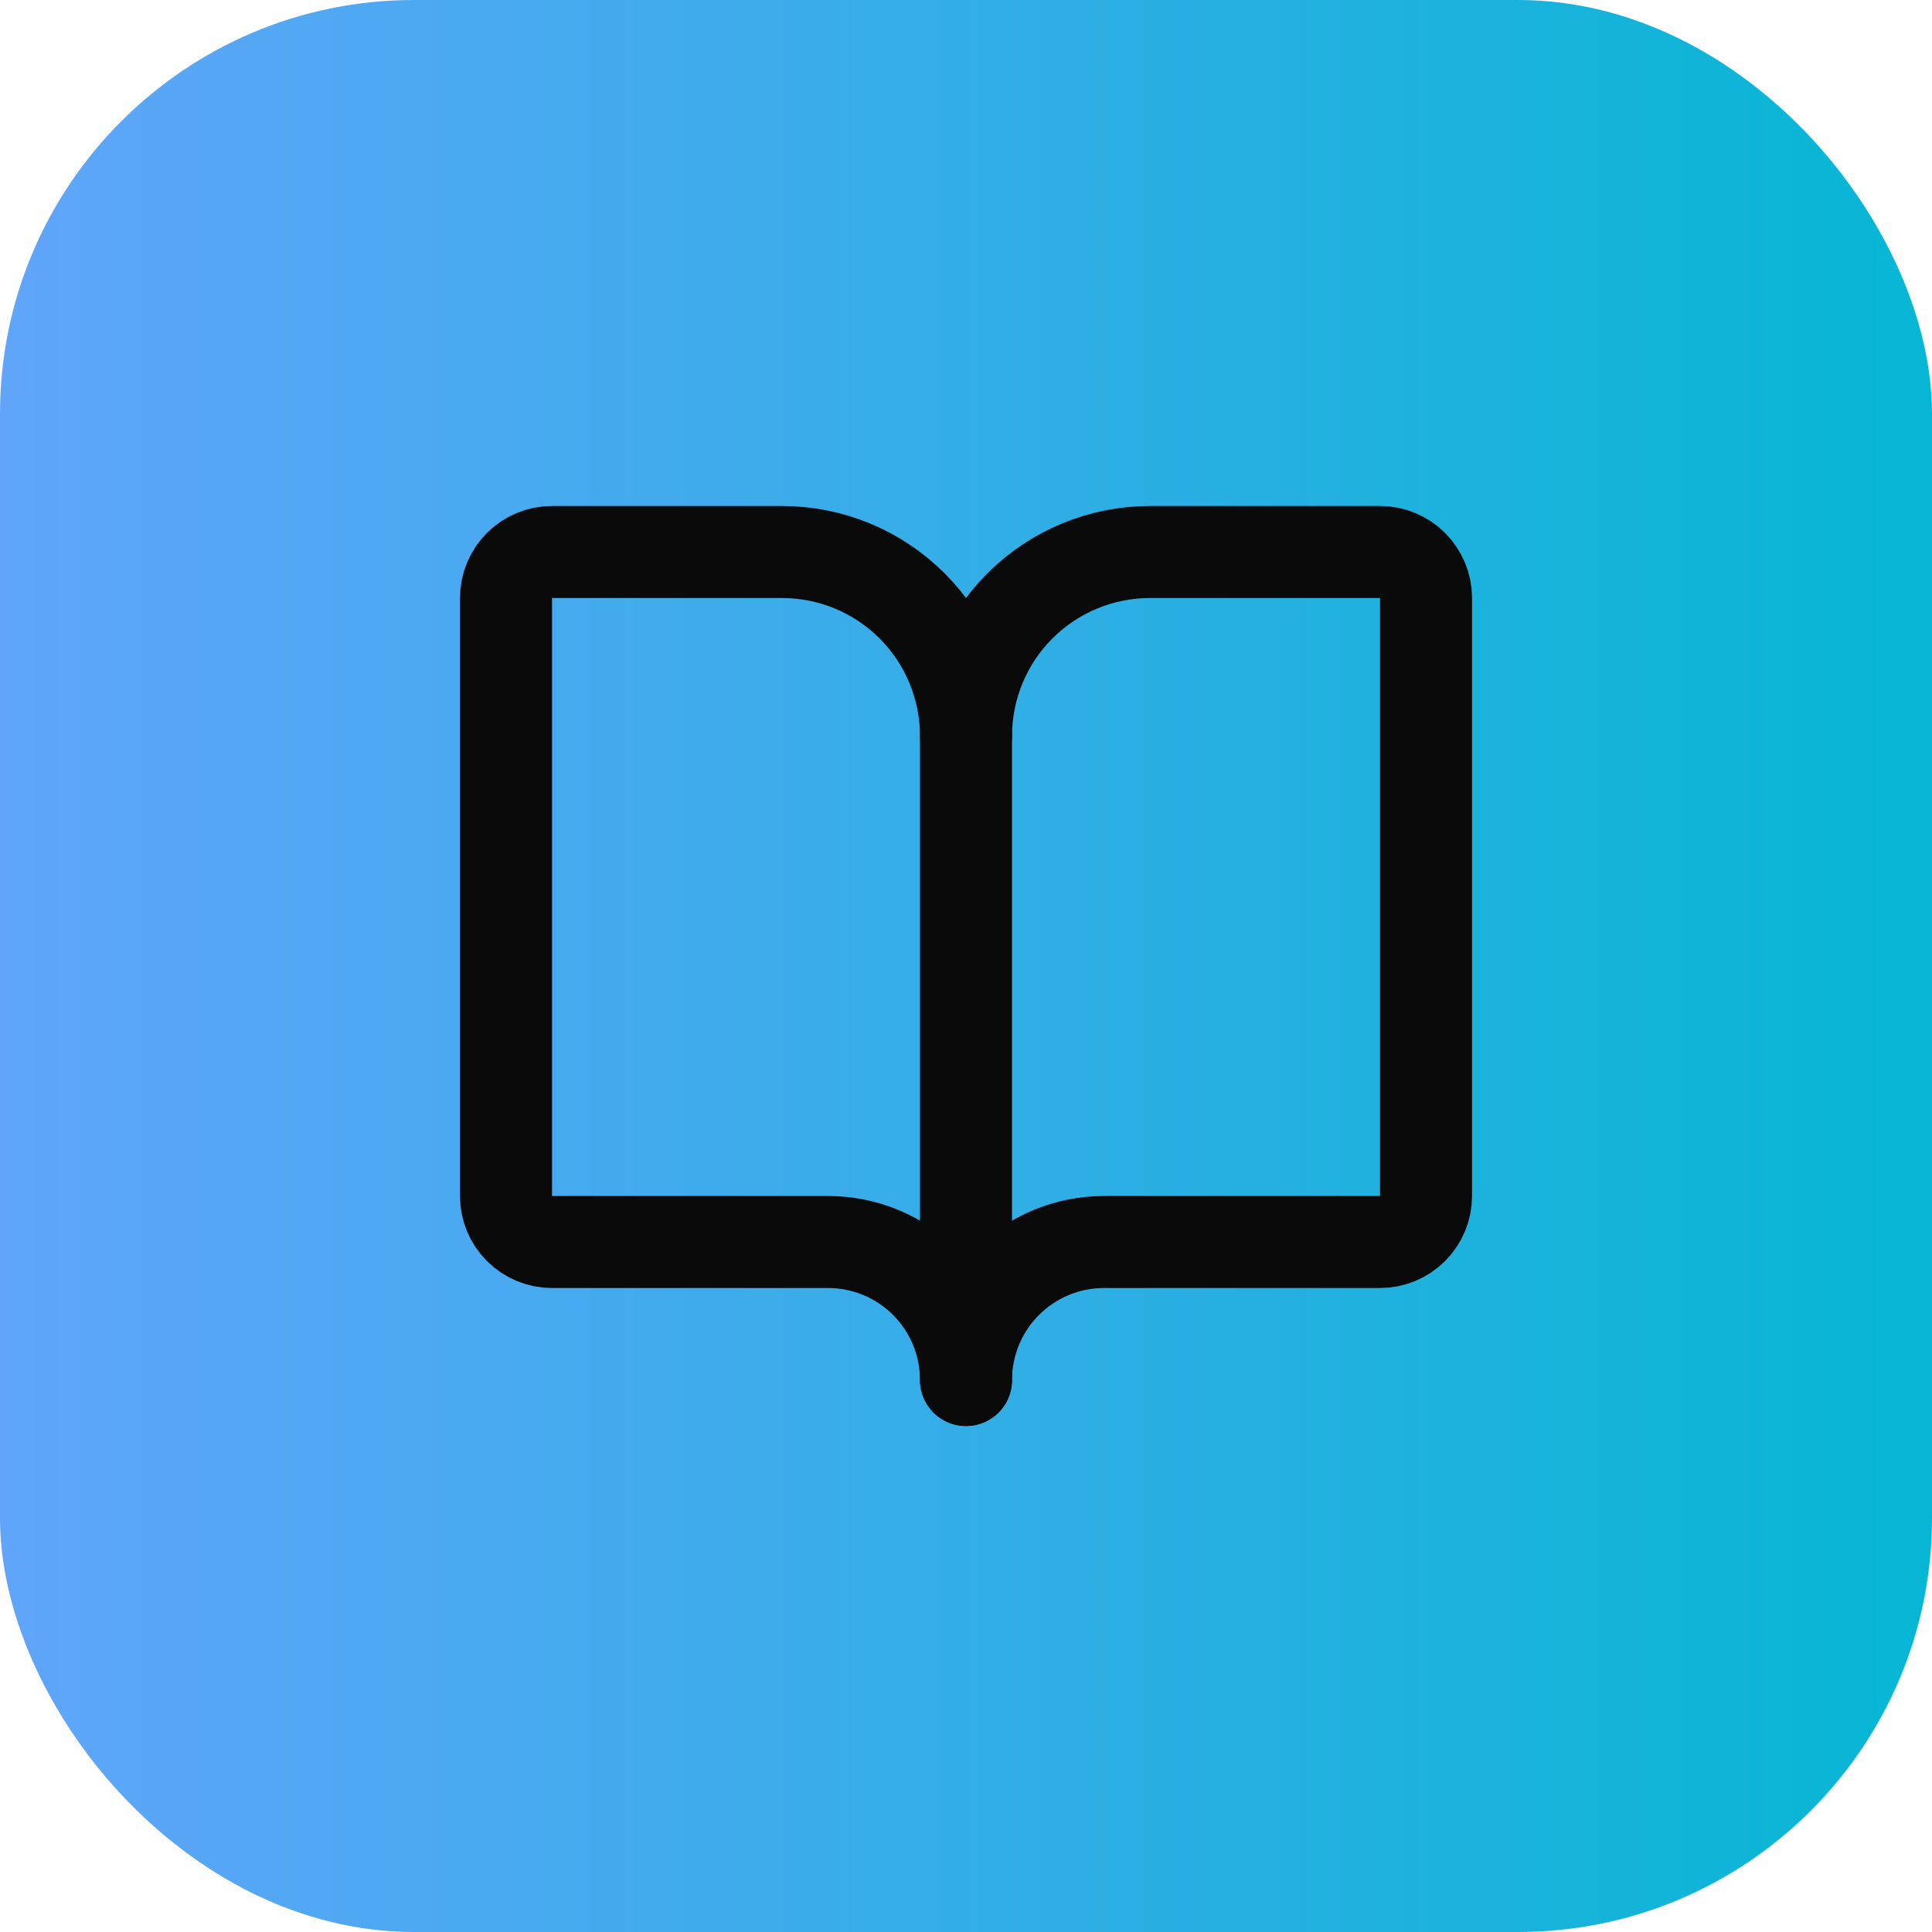 <?xml version="1.0" encoding="UTF-8"?> <svg xmlns="http://www.w3.org/2000/svg" width="56" height="56" viewBox="0 0 56 56" fill="none"><rect width="56" height="56" rx="12" fill="url(#paint0_linear_2_2769)"></rect><path d="M28 21.333V40" stroke="#0A0A0A" stroke-width="2.667" stroke-linecap="round" stroke-linejoin="round"></path><path d="M16 36C15.647 36 15.308 35.859 15.057 35.609C14.807 35.359 14.667 35.02 14.667 34.667V17.333C14.667 16.98 14.807 16.641 15.057 16.39C15.308 16.14 15.647 16 16 16H22.667C24.081 16 25.438 16.562 26.438 17.562C27.438 18.562 28 19.919 28 21.333C28 19.919 28.562 18.562 29.562 17.562C30.563 16.562 31.919 16 33.334 16H40C40.354 16 40.693 16.14 40.943 16.39C41.193 16.641 41.334 16.98 41.334 17.333V34.667C41.334 35.02 41.193 35.359 40.943 35.609C40.693 35.859 40.354 36 40 36H32C30.939 36 29.922 36.421 29.172 37.172C28.422 37.922 28 38.939 28 40C28 38.939 27.579 37.922 26.829 37.172C26.079 36.421 25.061 36 24 36H16Z" stroke="#0A0A0A" stroke-width="2.667" stroke-linecap="round" stroke-linejoin="round"></path><defs><linearGradient id="paint0_linear_2_2769" x1="0" y1="28" x2="56" y2="28" gradientUnits="userSpaceOnUse"><stop stop-color="#60A5FA"></stop><stop offset="1" stop-color="#06B6D4"></stop></linearGradient></defs></svg> 